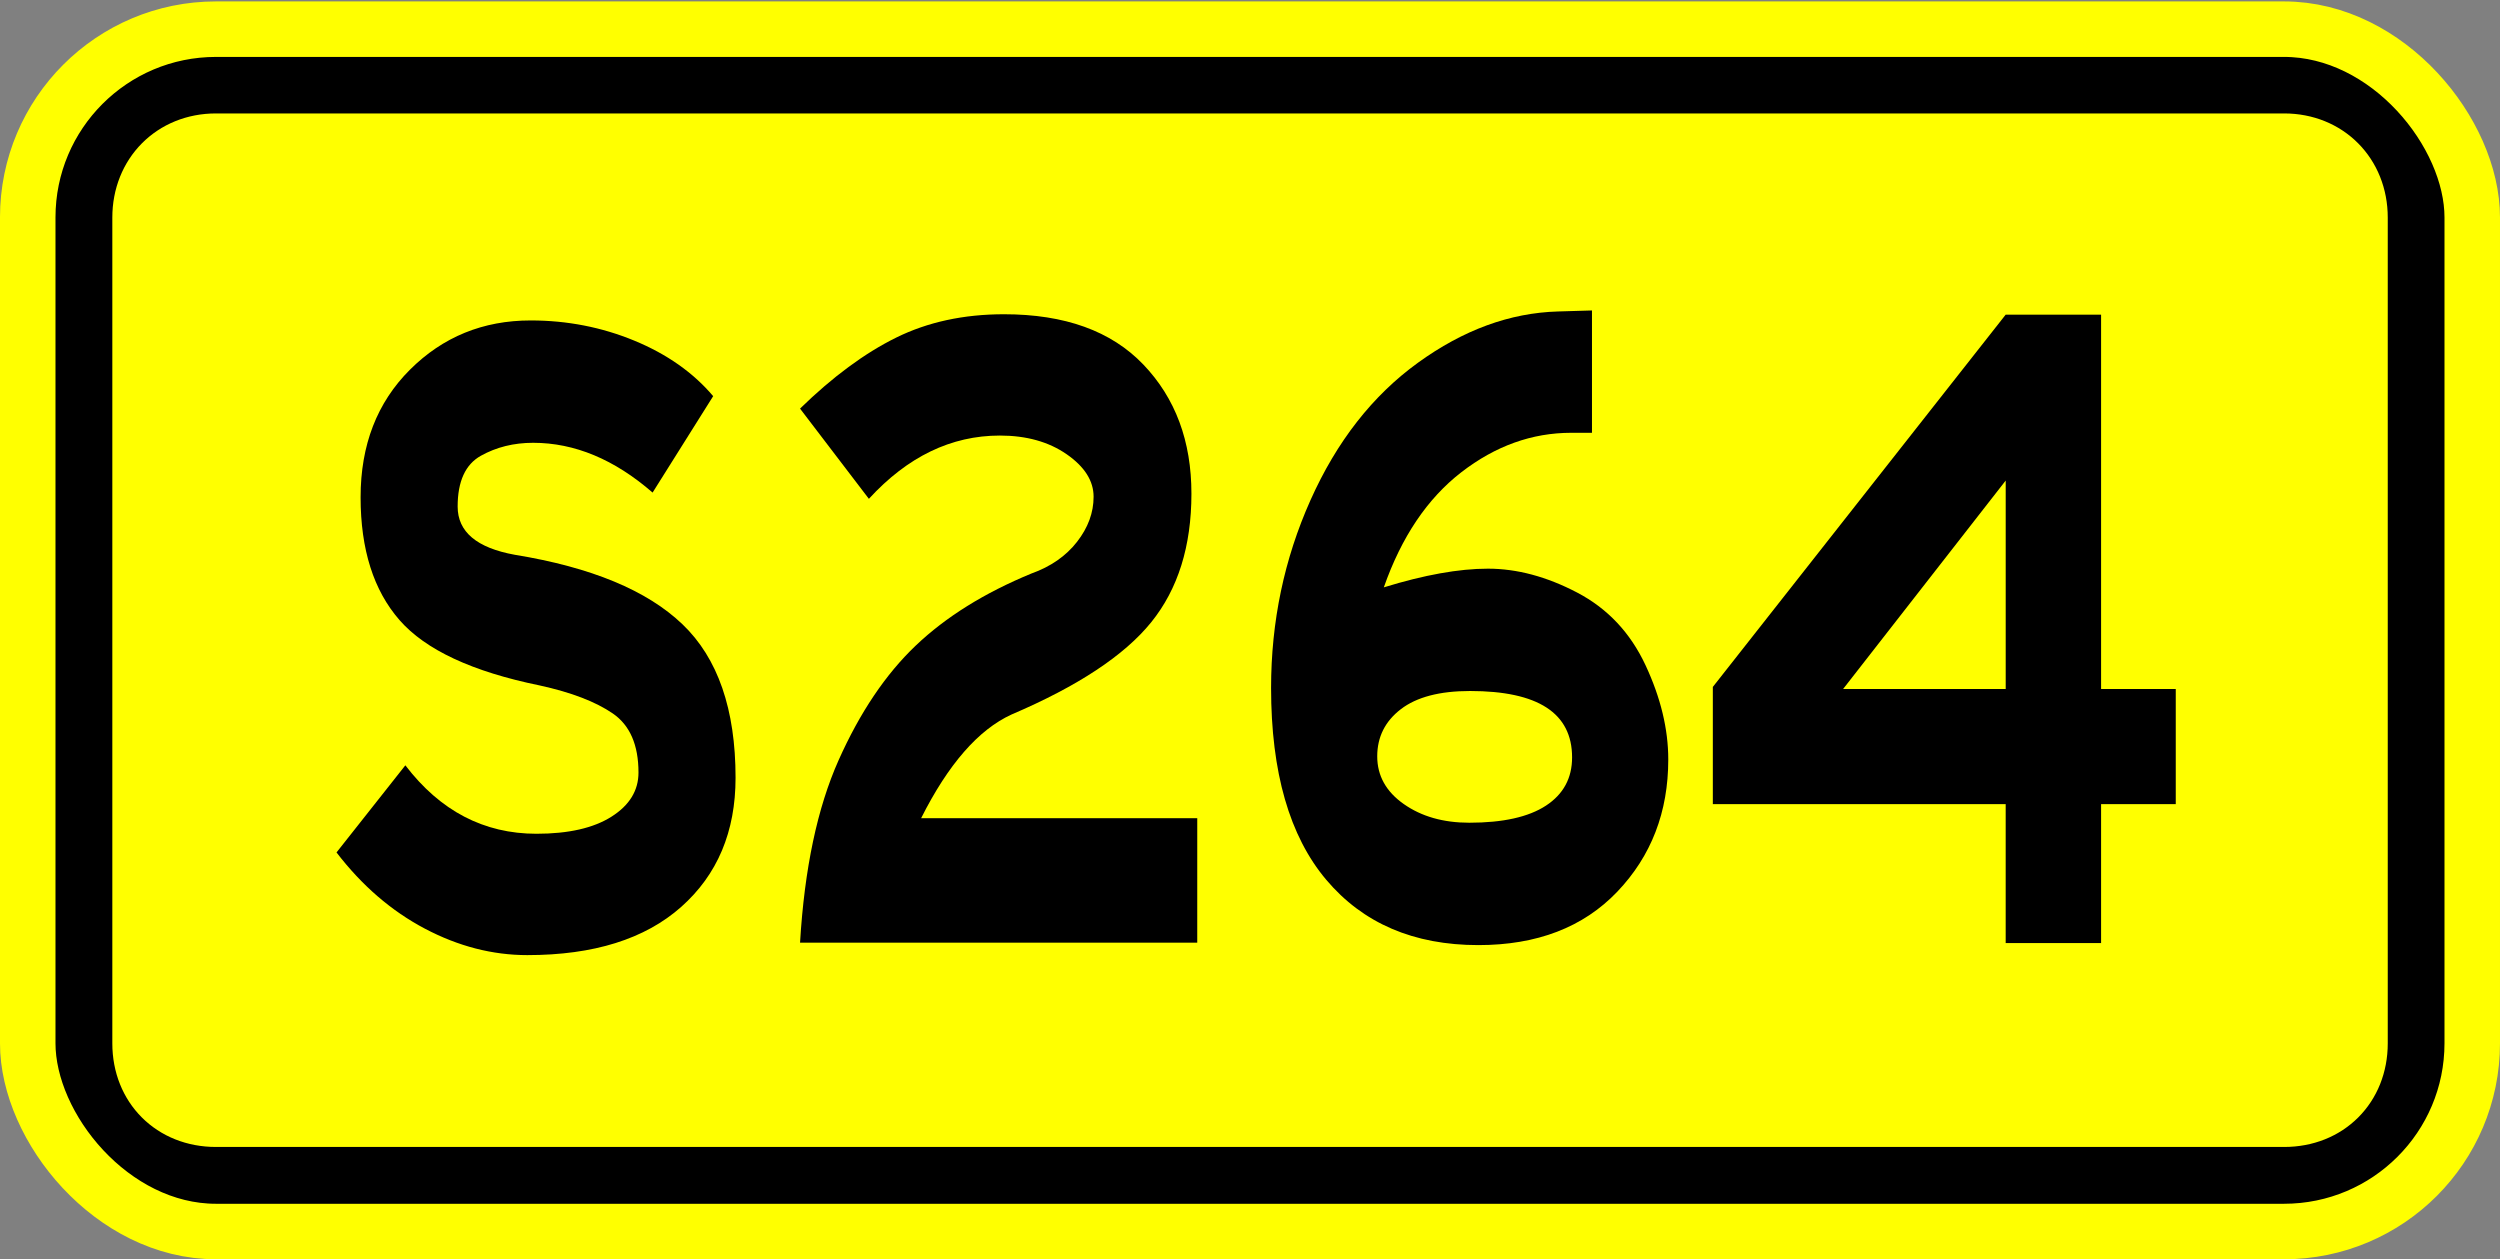 <?xml version="1.0" encoding="UTF-8" standalone="no"?>
<!-- Created with Inkscape (http://www.inkscape.org/) -->

<svg
   xmlns:dc="http://purl.org/dc/elements/1.1/"
   xmlns:cc="http://creativecommons.org/ns#"
   xmlns:rdf="http://www.w3.org/1999/02/22-rdf-syntax-ns#"
   xmlns:svg="http://www.w3.org/2000/svg"
   xmlns="http://www.w3.org/2000/svg"
   xmlns:sodipodi="http://sodipodi.sourceforge.net/DTD/sodipodi-0.dtd"
   xmlns:inkscape="http://www.inkscape.org/namespaces/inkscape"
   width="135"
   height="68"
   id="svg2"
   version="1.1"
   inkscape:version="0.48.1 "
   sodipodi:docname="Shoudou_264(China).svg">
  <rect width="100%" height="100%" fill="#808080" stroke="none"/>
  <defs
     id="defs4" />
  <sodipodi:namedview
     id="base"
     pagecolor="#ffffff"
     bordercolor="#666666"
     borderopacity="1.0"
     inkscape:pageopacity="0.0"
     inkscape:pageshadow="2"
     inkscape:zoom="3.9378078"
     inkscape:cx="67.057326"
     inkscape:cy="30.670506"
     inkscape:document-units="px"
     inkscape:current-layer="layer1"
     showgrid="false"
     inkscape:window-width="1366"
     inkscape:window-height="716"
     inkscape:window-x="-8"
     inkscape:window-y="-8"
     inkscape:window-maximized="1" />
  <g
     inkscape:label="Layer 1"
     inkscape:groupmode="layer"
     id="layer1"
     transform="translate(0,-984.362)">
    <flowRoot
       xml:space="preserve"
       id="flowRoot3826"
       style="font-size:12px;font-style:normal;font-variant:normal;font-weight:normal;font-stretch:normal;text-align:start;line-height:0%;letter-spacing:0px;word-spacing:0px;writing-mode:lr-tb;text-anchor:start;fill:#000000;fill-opacity:1;stroke:none;font-family:STJTBZ;-inkscape-font-specification:STJTBZ"><flowRegion
         id="flowRegion3828"><rect
           id="rect3830"
           width="117.797"
           height="45.61"
           x="128.571"
           y="693.584" /></flowRegion><flowPara
         id="flowPara3832" /></flowRoot>    <flowRoot
       xml:space="preserve"
       id="flowRoot3834"
       style="font-size:12px;font-style:normal;font-variant:normal;font-weight:normal;font-stretch:normal;text-align:start;line-height:0%;letter-spacing:0px;word-spacing:0px;writing-mode:lr-tb;text-anchor:start;fill:#000000;fill-opacity:1;stroke:none;font-family:STJTBZ;-inkscape-font-specification:STJTBZ"><flowRegion
         id="flowRegion3836"><rect
           id="rect3838"
           width="117.438"
           height="53.152"
           x="129.649"
           y="691.429" /></flowRegion><flowPara
         id="flowPara3840" /></flowRoot>    <g
       id="g3794"
       transform="translate(-126.78,371.798)">
      <rect
         ry="10.165"
         y="614.139"
         x="128.278"
         height="64.927"
         width="132.003"
         id="rect2996"
         style="fill:#000000;fill-opacity:1;fill-rule:nonzero;stroke:#ffff00;stroke-width:2.997;stroke-miterlimit:4;stroke-opacity:1;stroke-dasharray:none;stroke-dashoffset:0" />
      <path
         d="m 138.438,620.188 c -2.356,0 -4.094,1.746 -4.094,4.125 l 0,44.594 c 0,2.379 1.715,4.094 4.094,4.094 l 111.688,0 c 2.379,0 4.094,-1.715 4.094,-4.094 l 0,-44.594 c 0,-2.379 -1.738,-4.125 -4.094,-4.125 l -111.688,0 z"
         id="path3776"
         style="fill:#ffff00;fill-opacity:1;fill-rule:nonzero;stroke:#ffff00;stroke-width:2.997;stroke-miterlimit:4;stroke-opacity:1;stroke-dasharray:none;stroke-dashoffset:0"
         inkscape:original="M 138.4375 614.125 C 132.80629 614.125 128.28125 618.68129 128.28125 624.3125 L 128.28125 668.90625 C 128.28125 674.53746 132.80629 679.0625 138.4375 679.0625 L 250.125 679.0625 C 255.75621 679.0625 260.28125 674.53746 260.28125 668.90625 L 260.28125 624.3125 C 260.28125 618.68129 255.75621 614.125 250.125 614.125 L 138.4375 614.125 z "
         inkscape:radius="-6.0714288"
         sodipodi:type="inkscape:offset" />
    </g>
    <g
       transform="matrix(0.894,0,0,1.118,-0.635,0)"
       style="font-size:50.088px;font-style:normal;font-variant:normal;font-weight:normal;font-stretch:normal;text-align:start;line-height:0%;letter-spacing:0px;word-spacing:0px;writing-mode:lr-tb;text-anchor:start;fill:#ffffff;fill-opacity:1;stroke:none;font-family:STJTBZ;-inkscape-font-specification:STJTBZ"
       id="text3802" />
    <g
       id="text3806-9"
       style="font-size:50.088px;font-style:normal;font-variant:normal;font-weight:normal;font-stretch:normal;text-align:start;line-height:0%;letter-spacing:0px;word-spacing:0px;writing-mode:lr-tb;text-anchor:start;fill:#000000;fill-opacity:1;stroke:none;font-family:STJTBZ;-inkscape-font-specification:STJTBZ"
       transform="matrix(0.894,0,0,1.118,-308.389,343.865)">
      <path
         inkscape:connector-curvature="0"
         id="path3014"
         style="fill:#000000"
         d="m 417.271,618.428 -23.992,0 c 0.267,-3.573 1.043,-6.511 2.329,-8.815 1.286,-2.304 2.838,-4.149 4.658,-5.535 1.82,-1.386 4.149,-2.546 6.987,-3.481 1.169,-0.334 2.087,-0.844 2.755,-1.529 0.668,-0.685 1.002,-1.411 1.002,-2.179 -2e-5,-0.768 -0.543,-1.452 -1.628,-2.054 -1.085,-0.601 -2.429,-0.902 -4.032,-0.902 -2.939,2e-5 -5.577,1.019 -7.913,3.056 l -4.158,-4.358 c 1.97,-1.536 3.906,-2.679 5.81,-3.43 1.904,-0.751 4.074,-1.127 6.512,-1.127 3.673,3e-5 6.477,0.81 8.414,2.429 1.937,1.619 2.905,3.698 2.905,6.236 -2e-5,2.538 -0.81,4.608 -2.429,6.211 -1.619,1.603 -4.432,3.089 -8.439,4.457 -2.003,0.735 -3.823,2.404 -5.46,5.009 l 16.68,0 z" />
    </g>
    <path
       inkscape:connector-curvature="0"
       d="m 117.491,1027.784 -4.032,0 0,7.504 -5.152,0 0,-7.504 -15.814,0 0,-6.328 15.814,-20.103 5.152,0 0,20.216 4.032,0 z m -9.183,-6.215 0,-11.257 -8.781,11.257 z"
       style="font-size:50.088px;font-style:normal;font-variant:normal;font-weight:normal;font-stretch:normal;text-align:start;line-height:0%;letter-spacing:0px;word-spacing:0px;writing-mode:lr-tb;text-anchor:start;fill:#000000;fill-opacity:1;stroke:none;font-family:STJTBZ;-inkscape-font-specification:STJTBZ"
       id="path3014-17" />
    <path
       inkscape:connector-curvature="0"
       id="path3007"
       style="font-size:50.088px;font-style:normal;font-variant:normal;font-weight:normal;font-stretch:normal;text-align:start;line-height:0%;letter-spacing:0px;word-spacing:0px;writing-mode:lr-tb;text-anchor:start;fill:#000000;fill-opacity:1;stroke:none;font-family:STJTBZ;-inkscape-font-specification:STJTBZ"
       d="m 35.24,1010.961 c -2.061,-1.792 -4.211,-2.688 -6.45,-2.688 -1.045,10e-5 -1.986,0.233 -2.823,0.7 -0.836,0.467 -1.254,1.381 -1.254,2.744 -10e-6,1.363 1.03,2.231 3.091,2.604 4.122,0.672 7.138,1.923 9.049,3.752 1.911,1.829 2.867,4.592 2.867,8.288 -2.4e-5,2.912 -0.978,5.236 -2.935,6.973 -1.956,1.736 -4.727,2.604 -8.31,2.604 -1.881,0 -3.725,-0.476 -5.532,-1.429 -1.807,-0.953 -3.397,-2.324 -4.771,-4.115 l 3.717,-4.705 c 1.882,2.464 4.242,3.696 7.079,3.696 1.732,0 3.083,-0.308 4.054,-0.924 0.971,-0.616 1.456,-1.41 1.456,-2.381 -2e-5,-1.492 -0.463,-2.556 -1.388,-3.191 -0.926,-0.635 -2.24,-1.139 -3.942,-1.512 -3.644,-0.746 -6.168,-1.922 -7.571,-3.527 -1.404,-1.605 -2.105,-3.817 -2.105,-6.636 -4e-6,-2.819 0.888,-5.115 2.665,-6.888 1.777,-1.773 3.95,-2.66 6.518,-2.66 1.971,0 3.838,0.364 5.601,1.092 1.762,0.728 3.181,1.727 4.255,2.996 z" />
    <g
       transform="scale(0.894,1.118)"
       style="font-size:10.733px;font-style:normal;font-variant:normal;font-weight:normal;font-stretch:normal;text-align:start;line-height:0%;letter-spacing:0px;word-spacing:0px;writing-mode:lr-tb;text-anchor:start;fill:#000000;fill-opacity:1;stroke:none;font-family:STJTBZ;-inkscape-font-specification:STJTBZ"
       id="text2999">
      <path
         d="m 83.589,908.836 c 2.438,-0.601 4.533,-0.902 6.286,-0.902 1.753,2e-5 3.548,0.384 5.384,1.152 1.836,0.768 3.214,1.936 4.132,3.506 0.918,1.569 1.377,3.089 1.377,4.558 -2e-5,2.538 -1.027,4.667 -3.08,6.387 -2.053,1.72 -4.85,2.579 -8.389,2.579 -3.907,0 -6.971,-1.052 -9.191,-3.156 -2.22,-2.104 -3.331,-5.193 -3.331,-9.267 -3e-6,-3.206 0.793,-6.228 2.379,-9.066 1.586,-2.838 3.748,-5.05 6.486,-6.636 2.738,-1.586 5.559,-2.413 8.464,-2.48 l 2.054,-0.049 0,5.909 -1.252,0 c -2.371,3e-5 -4.584,0.635 -6.637,1.904 -2.053,1.269 -3.615,3.123 -4.684,5.56 z m 5.159,11.369 c 2.037,10e-6 3.581,-0.275 4.633,-0.826 1.052,-0.551 1.577,-1.327 1.577,-2.329 -2.2e-5,-2.138 -2.053,-3.207 -6.16,-3.207 -1.836,1e-5 -3.23,0.292 -4.182,0.877 -0.952,0.584 -1.428,1.344 -1.428,2.279 -10e-6,0.935 0.534,1.703 1.603,2.304 1.068,0.601 2.387,0.902 3.957,0.902 z"
         style="font-size:50.088px"
         id="path3001" />
    </g>
  </g>
</svg>
